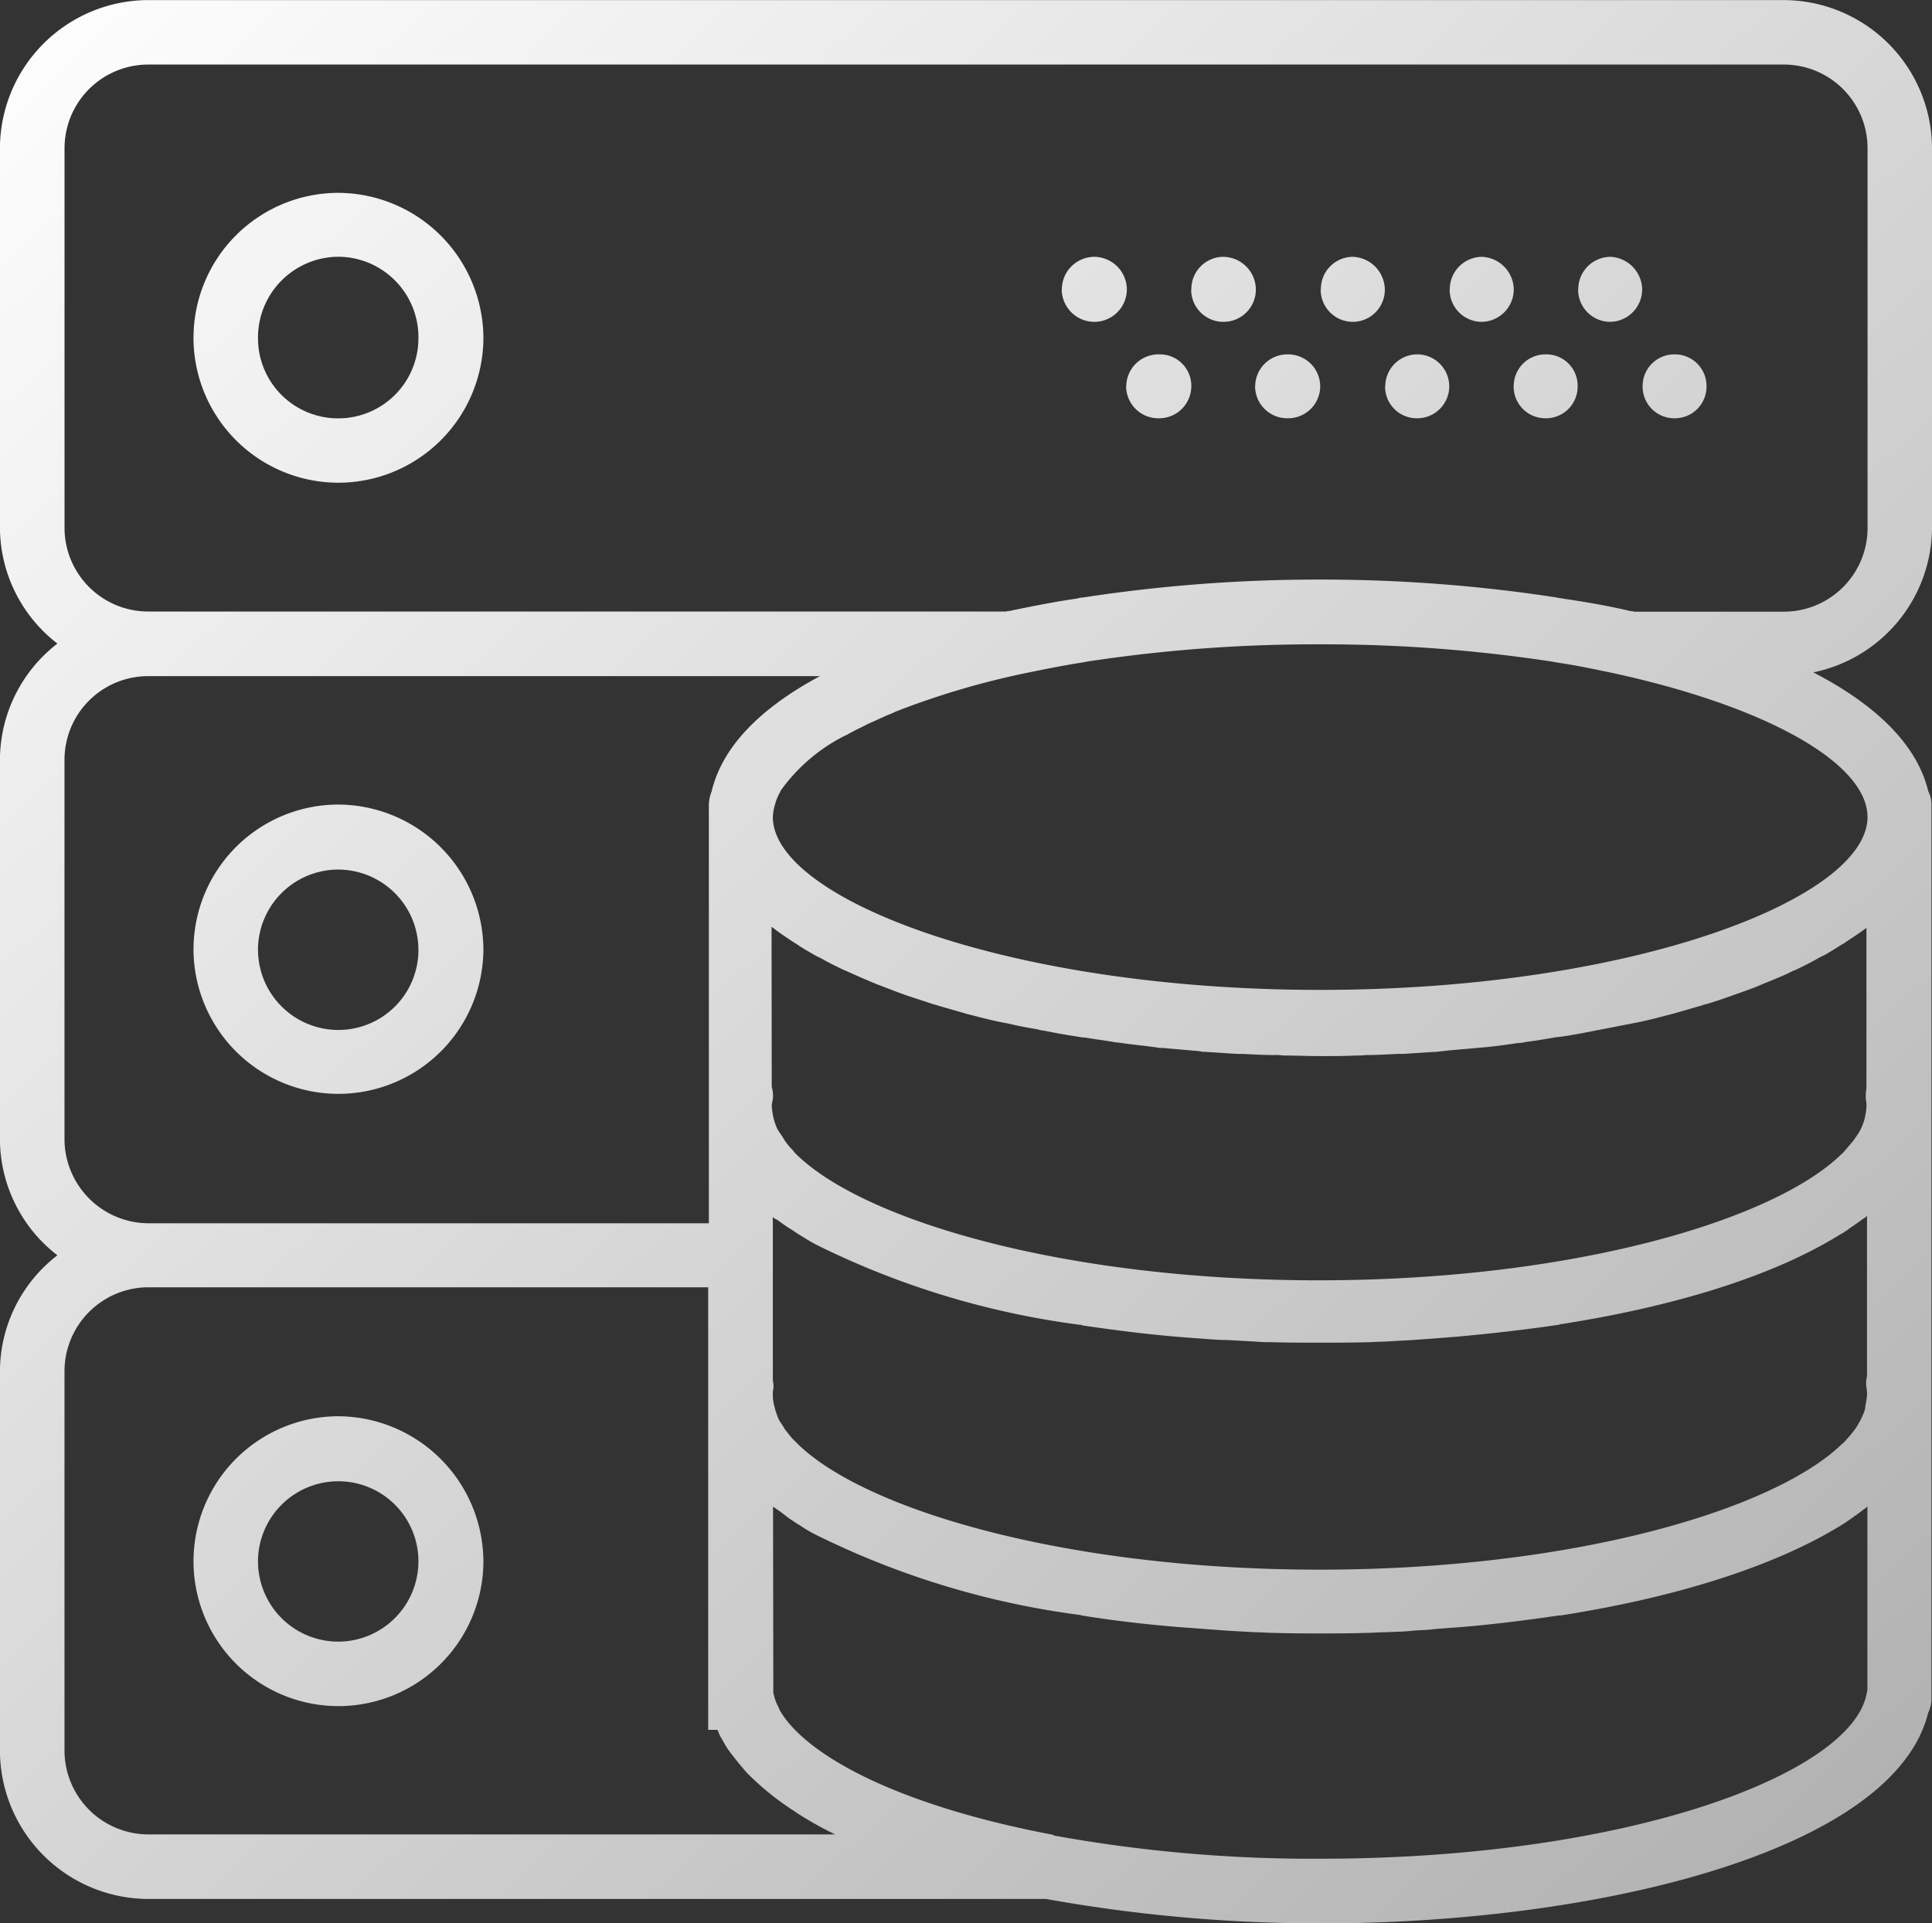 <svg xmlns="http://www.w3.org/2000/svg" xmlns:xlink="http://www.w3.org/1999/xlink" width="88.435" height="88.062" viewBox="0 0 88.435 88.062"><rect x="0" y="0" width="88.435" height="88.062" fill="#333333" stroke="none"/><defs><linearGradient id="linear-gradient" x2="1.514" y2="1.617" gradientUnits="objectBoundingBox"><stop offset="0" stop-color="#fff"></stop><stop offset="1" stop-color="gray"></stop></linearGradient></defs><path id="Ref_Switch" data-name="Ref Switch" d="M-7198.123,1914.946h-41.08a6.809,6.809,0,0,1-6.8-6.8v-17.365a6.731,6.731,0,0,1,2.631-5.306,6.737,6.737,0,0,1-2.631-5.309V1862.8a6.743,6.743,0,0,1,2.631-5.332,6.737,6.737,0,0,1-2.631-5.309V1834.8a6.807,6.807,0,0,1,6.8-6.795h74.839a6.807,6.807,0,0,1,6.8,6.795v17.365a6.8,6.8,0,0,1-5.432,6.621c2.826,1.466,4.735,3.276,5.258,5.435a1.342,1.342,0,0,1,.148.619v40.906a1.48,1.48,0,0,1-.148.67c-1.562,6.323-15.058,9.65-27.833,9.65A71.206,71.206,0,0,1-7198.123,1914.946Zm-12.479-9.451a2.4,2.4,0,0,0,.173.545c.052.1.077.173.126.273,1.142,1.982,5.209,4.315,12.527,5.7v.026a66.228,66.228,0,0,0,12.2,1.065c14.241,0,24.436-3.943,25.029-7.613a1.2,1.2,0,0,0,.025-.125v-8.386a1.519,1.519,0,0,1-.2.151c-.174.148-.372.273-.571.42-.147.1-.32.225-.494.324-3.127,1.909-7.689,3.3-12.8,4.094h-.077c-1.512.221-3.073.42-4.661.545-.324.023-.671.048-1,.074-.32.048-.667.048-.99.074-.421.051-.87.051-1.315.074-.273,0-.546.026-.793.026-.719.026-1.415.026-2.134.026s-1.437,0-2.158-.026c-.247,0-.521-.026-.767-.026-.45-.022-.9-.048-1.342-.074-.346-.026-.671-.048-.991-.074-.346-.026-.67-.051-1.018-.074-1.587-.125-3.127-.3-4.639-.545-.025,0-.051-.026-.1-.026a38.38,38.38,0,0,1-11.982-3.622,6.144,6.144,0,0,1-.817-.471c-.174-.1-.348-.225-.5-.324-.2-.147-.372-.295-.571-.42-.048-.048-.121-.074-.173-.125Zm-32.446-14.712v17.365a3.848,3.848,0,0,0,3.846,3.843h31.43a16.21,16.21,0,0,1-1.838-1.04c-.022-.026-.048-.051-.073-.051a12.708,12.708,0,0,1-2.035-1.636,2.887,2.887,0,0,1-.271-.3c-.174-.2-.347-.42-.5-.619a3.629,3.629,0,0,1-.423-.645,2.1,2.1,0,0,1-.174-.324,1.125,1.125,0,0,0-.073-.173h-.424V1886.94H-7239.2A3.848,3.848,0,0,0-7243.048,1890.783Zm32.424-6.795v7.241a.982.982,0,0,1,.022.372.613.613,0,0,0-.022.2v.173a2.028,2.028,0,0,0,.074.424,2.8,2.8,0,0,0,.121.4,1.262,1.262,0,0,0,.151.321c.073.1.147.224.221.346.126.151.225.3.373.449.073.074.125.122.2.2,3.1,3.028,12.307,5.755,23.888,5.755s20.788-2.727,23.912-5.755a.956.956,0,0,0,.177-.173,5.478,5.478,0,0,0,.395-.471,1.989,1.989,0,0,0,.2-.321,1.951,1.951,0,0,0,.173-.347,1.044,1.044,0,0,0,.126-.449,3.44,3.44,0,0,0,.073-.494,1.4,1.4,0,0,0-.025-.324,1.248,1.248,0,0,1,.025-.52v-7.343a1.025,1.025,0,0,1-.2.148c-.173.125-.372.273-.57.4a3.348,3.348,0,0,1-.494.324c-3.124,1.935-7.689,3.3-12.8,4.094a.1.1,0,0,1-.073.022c-1.515.225-3.076.4-4.665.545-.346.026-.67.052-.991.077s-.67.048-.99.073c-.424.023-.87.048-1.315.074-.273,0-.546.026-.8.026-.693.022-1.415.022-2.134.022s-1.437,0-2.155-.022a7.7,7.7,0,0,1-.771-.026c-.446-.026-.895-.051-1.341-.074-.32,0-.67-.026-.991-.051s-.671-.048-.992-.074c-1.587-.125-3.127-.321-4.639-.545a.144.144,0,0,0-.1-.026,38.162,38.162,0,0,1-11.982-3.622c-.3-.147-.571-.321-.817-.472-.174-.1-.324-.221-.5-.321-.2-.125-.4-.273-.571-.4a.553.553,0,0,1-.2-.122Zm-.051-6.227a1.47,1.47,0,0,1,.051.571,1.557,1.557,0,0,0-.051.321,3.8,3.8,0,0,0,.073.5,2.842,2.842,0,0,0,.125.4,1.316,1.316,0,0,0,.174.321c.073.1.15.225.224.346a2.6,2.6,0,0,0,.372.446.988.988,0,0,0,.174.2c3.1,3.029,12.3,5.755,23.888,5.755s20.788-2.727,23.913-5.755a.98.98,0,0,0,.173-.173c.15-.173.272-.321.4-.472.073-.1.146-.221.221-.321a2.281,2.281,0,0,0,.176-.346,2.055,2.055,0,0,0,.122-.372,3.3,3.3,0,0,0,.074-.5,1.508,1.508,0,0,0-.023-.324,1.9,1.9,0,0,1,.023-.52v-7.369c0,.026-.023.026-.048.052-.273.2-.571.4-.87.593a.963.963,0,0,1-.2.125c-.269.173-.545.346-.817.5a2.162,2.162,0,0,0-.247.122c-.347.2-.692.372-1.064.548-.052.023-.126.048-.177.074-.321.173-.668.3-1.014.446-.1.048-.2.073-.3.125-.4.173-.817.321-1.241.469-.026,0-.051.026-.073.026-.424.151-.845.3-1.269.423-.121.022-.221.074-.346.1-.421.122-.844.247-1.29.372-.025,0-.074.022-.1.022-.473.125-.943.25-1.437.35-.125.022-.25.048-.372.074-.424.074-.869.173-1.293.247-.073.026-.17.026-.248.051-.519.1-1.016.2-1.536.273-.125.022-.246.022-.372.048-.423.074-.869.151-1.29.2a1.427,1.427,0,0,1-.35.048c-.52.077-1.039.151-1.584.2-.1,0-.225.026-.324.026-.445.048-.892.074-1.363.125-.126.022-.247.022-.4.048-.546.026-1.092.074-1.637.1h-.225c-.494.026-.965.051-1.437.051a2.984,2.984,0,0,1-.446.022c-.548.026-1.094.026-1.639.026-.571,0-1.116-.026-1.662-.026a2.467,2.467,0,0,0-.42-.022c-.5,0-.969-.026-1.44-.051h-.222c-.549-.026-1.09-.074-1.639-.1a2.354,2.354,0,0,0-.421-.048c-.471-.051-.917-.077-1.363-.125a1.393,1.393,0,0,1-.324-.026c-.52-.074-1.064-.122-1.587-.2-.126-.022-.247-.022-.372-.048-.421-.074-.87-.125-1.291-.2a2.145,2.145,0,0,1-.372-.048c-.52-.077-1.042-.173-1.536-.273a.889.889,0,0,1-.25-.051c-.421-.074-.845-.147-1.264-.247-.126-.026-.247-.051-.372-.074-.5-.1-.991-.225-1.464-.35-.025,0-.051-.022-.1-.022-.424-.125-.869-.25-1.29-.372-.1-.026-.225-.077-.347-.1-.423-.151-.844-.273-1.268-.423-.024,0-.048-.026-.073-.026-.42-.148-.844-.321-1.242-.469-.095-.052-.2-.077-.294-.125-.35-.148-.7-.3-1.018-.446-.051-.026-.125-.051-.177-.074-.372-.176-.718-.35-1.064-.548a2.337,2.337,0,0,1-.247-.122c-.3-.173-.571-.324-.821-.5-.074-.048-.122-.074-.2-.125-.3-.2-.6-.395-.917-.645a.1.1,0,0,0-.051-.022Zm-32.373-14.959v17.365a3.863,3.863,0,0,0,3.846,3.843h25.649v-19.149a1.73,1.73,0,0,1,.125-.619c.494-2.085,2.28-3.846,4.96-5.284H-7239.2A3.832,3.832,0,0,0-7243.048,1862.8Zm47.008-4.54c-.2.026-.4.074-.6.1-.767.125-1.511.272-2.229.42a37.154,37.154,0,0,0-6.1,1.787c-.074.026-.148.074-.222.1-.372.148-.72.324-1.069.472-.271.147-.567.273-.817.42-.074.026-.122.077-.2.1a8.052,8.052,0,0,0-3,2.557v.026a2.174,2.174,0,0,0-.247.594,2.2,2.2,0,0,0-.1.571c0,3.721,10.715,7.915,25.052,7.915s25.055-4.193,25.055-7.915c0-2.454-4.612-5.085-11.809-6.625-.718-.148-1.437-.3-2.207-.42-.2-.026-.42-.074-.619-.1a69.44,69.44,0,0,0-10.444-.762A69.417,69.417,0,0,0-7196.041,1858.262Zm21.309-2.9c.1.026.2.026.3.052,1.017.147,2.009.321,2.977.545.1.026.2.026.273.048h6.82a3.832,3.832,0,0,0,3.846-3.843V1834.8a3.832,3.832,0,0,0-3.846-3.843H-7239.2a3.832,3.832,0,0,0-3.846,3.843v17.365A3.832,3.832,0,0,0-7239.2,1856h39.245c.073-.023.2-.023.269-.048.97-.2,1.961-.4,2.979-.545a1.2,1.2,0,0,1,.3-.052,70.893,70.893,0,0,1,10.84-.818A70.85,70.85,0,0,1-7174.732,1855.359Zm-62.411,44.13a6.642,6.642,0,0,1,6.622-6.647,6.678,6.678,0,0,1,6.647,6.647,6.642,6.642,0,0,1-6.647,6.625A6.637,6.637,0,0,1-7237.143,1899.489Zm2.952,0a3.678,3.678,0,0,0,3.67,3.673,3.681,3.681,0,0,0,3.673-3.673,3.664,3.664,0,0,0-3.673-3.67A3.678,3.678,0,0,0-7234.191,1899.489Zm-2.952-28.029a6.637,6.637,0,0,1,6.622-6.625,6.673,6.673,0,0,1,6.647,6.625,6.642,6.642,0,0,1-6.647,6.621A6.636,6.636,0,0,1-7237.143,1871.461Zm2.952.022a3.678,3.678,0,0,0,3.67,3.673,3.665,3.665,0,0,0,3.673-3.673,3.68,3.68,0,0,0-3.673-3.67A3.678,3.678,0,0,0-7234.191,1871.483Zm-2.952-28.029a6.637,6.637,0,0,1,6.622-6.625,6.673,6.673,0,0,1,6.647,6.625,6.647,6.647,0,0,1-6.647,6.647A6.642,6.642,0,0,1-7237.143,1843.454Zm2.952,0a3.666,3.666,0,0,0,3.67,3.7,3.669,3.669,0,0,0,3.673-3.7,3.686,3.686,0,0,0-3.673-3.7A3.7,3.7,0,0,0-7234.191,1843.454Zm63.379,2.233a1.45,1.45,0,0,1,1.463-1.463,1.447,1.447,0,0,1,1.462,1.463,1.449,1.449,0,0,1-1.462,1.463A1.45,1.45,0,0,1-7170.812,1845.687Zm-5.9,0a1.451,1.451,0,0,1,1.463-1.463,1.434,1.434,0,0,1,1.463,1.463,1.45,1.45,0,0,1-1.463,1.463A1.451,1.451,0,0,1-7176.715,1845.687Zm-5.88,0a1.466,1.466,0,0,1,1.463-1.463,1.467,1.467,0,0,1,1.466,1.463,1.467,1.467,0,0,1-1.466,1.463A1.45,1.45,0,0,1-7182.6,1845.687Zm-5.955,0a1.473,1.473,0,0,1,1.489-1.463,1.47,1.47,0,0,1,1.488,1.463,1.47,1.47,0,0,1-1.488,1.463A1.472,1.472,0,0,1-7188.55,1845.687Zm-5.9,0a1.473,1.473,0,0,1,1.489-1.463,1.441,1.441,0,0,1,1.488,1.463,1.472,1.472,0,0,1-1.488,1.463A1.472,1.472,0,0,1-7194.453,1845.687Zm20.689-4.44a1.484,1.484,0,0,1,1.463-1.489,1.519,1.519,0,0,1,1.462,1.489,1.488,1.488,0,0,1-1.462,1.488A1.472,1.472,0,0,1-7173.763,1841.247Zm-5.881,0a1.486,1.486,0,0,1,1.463-1.489,1.519,1.519,0,0,1,1.466,1.489,1.489,1.489,0,0,1-1.466,1.488A1.472,1.472,0,0,1-7179.644,1841.247Zm-5.9,0a1.47,1.47,0,0,1,1.463-1.489,1.52,1.52,0,0,1,1.464,1.489,1.472,1.472,0,0,1-1.464,1.488A1.472,1.472,0,0,1-7185.547,1841.247Zm-5.928,0a1.47,1.47,0,0,1,1.463-1.489,1.507,1.507,0,0,1,1.488,1.489,1.478,1.478,0,0,1-1.488,1.488A1.472,1.472,0,0,1-7191.475,1841.247Zm-5.929,0a1.492,1.492,0,0,1,1.488-1.489,1.506,1.506,0,0,1,1.488,1.489,1.493,1.493,0,0,1-1.488,1.488A1.494,1.494,0,0,1-7197.4,1841.247Z" transform="translate(7246 -1828.001)" fill="url(#linear-gradient)"></path></svg>